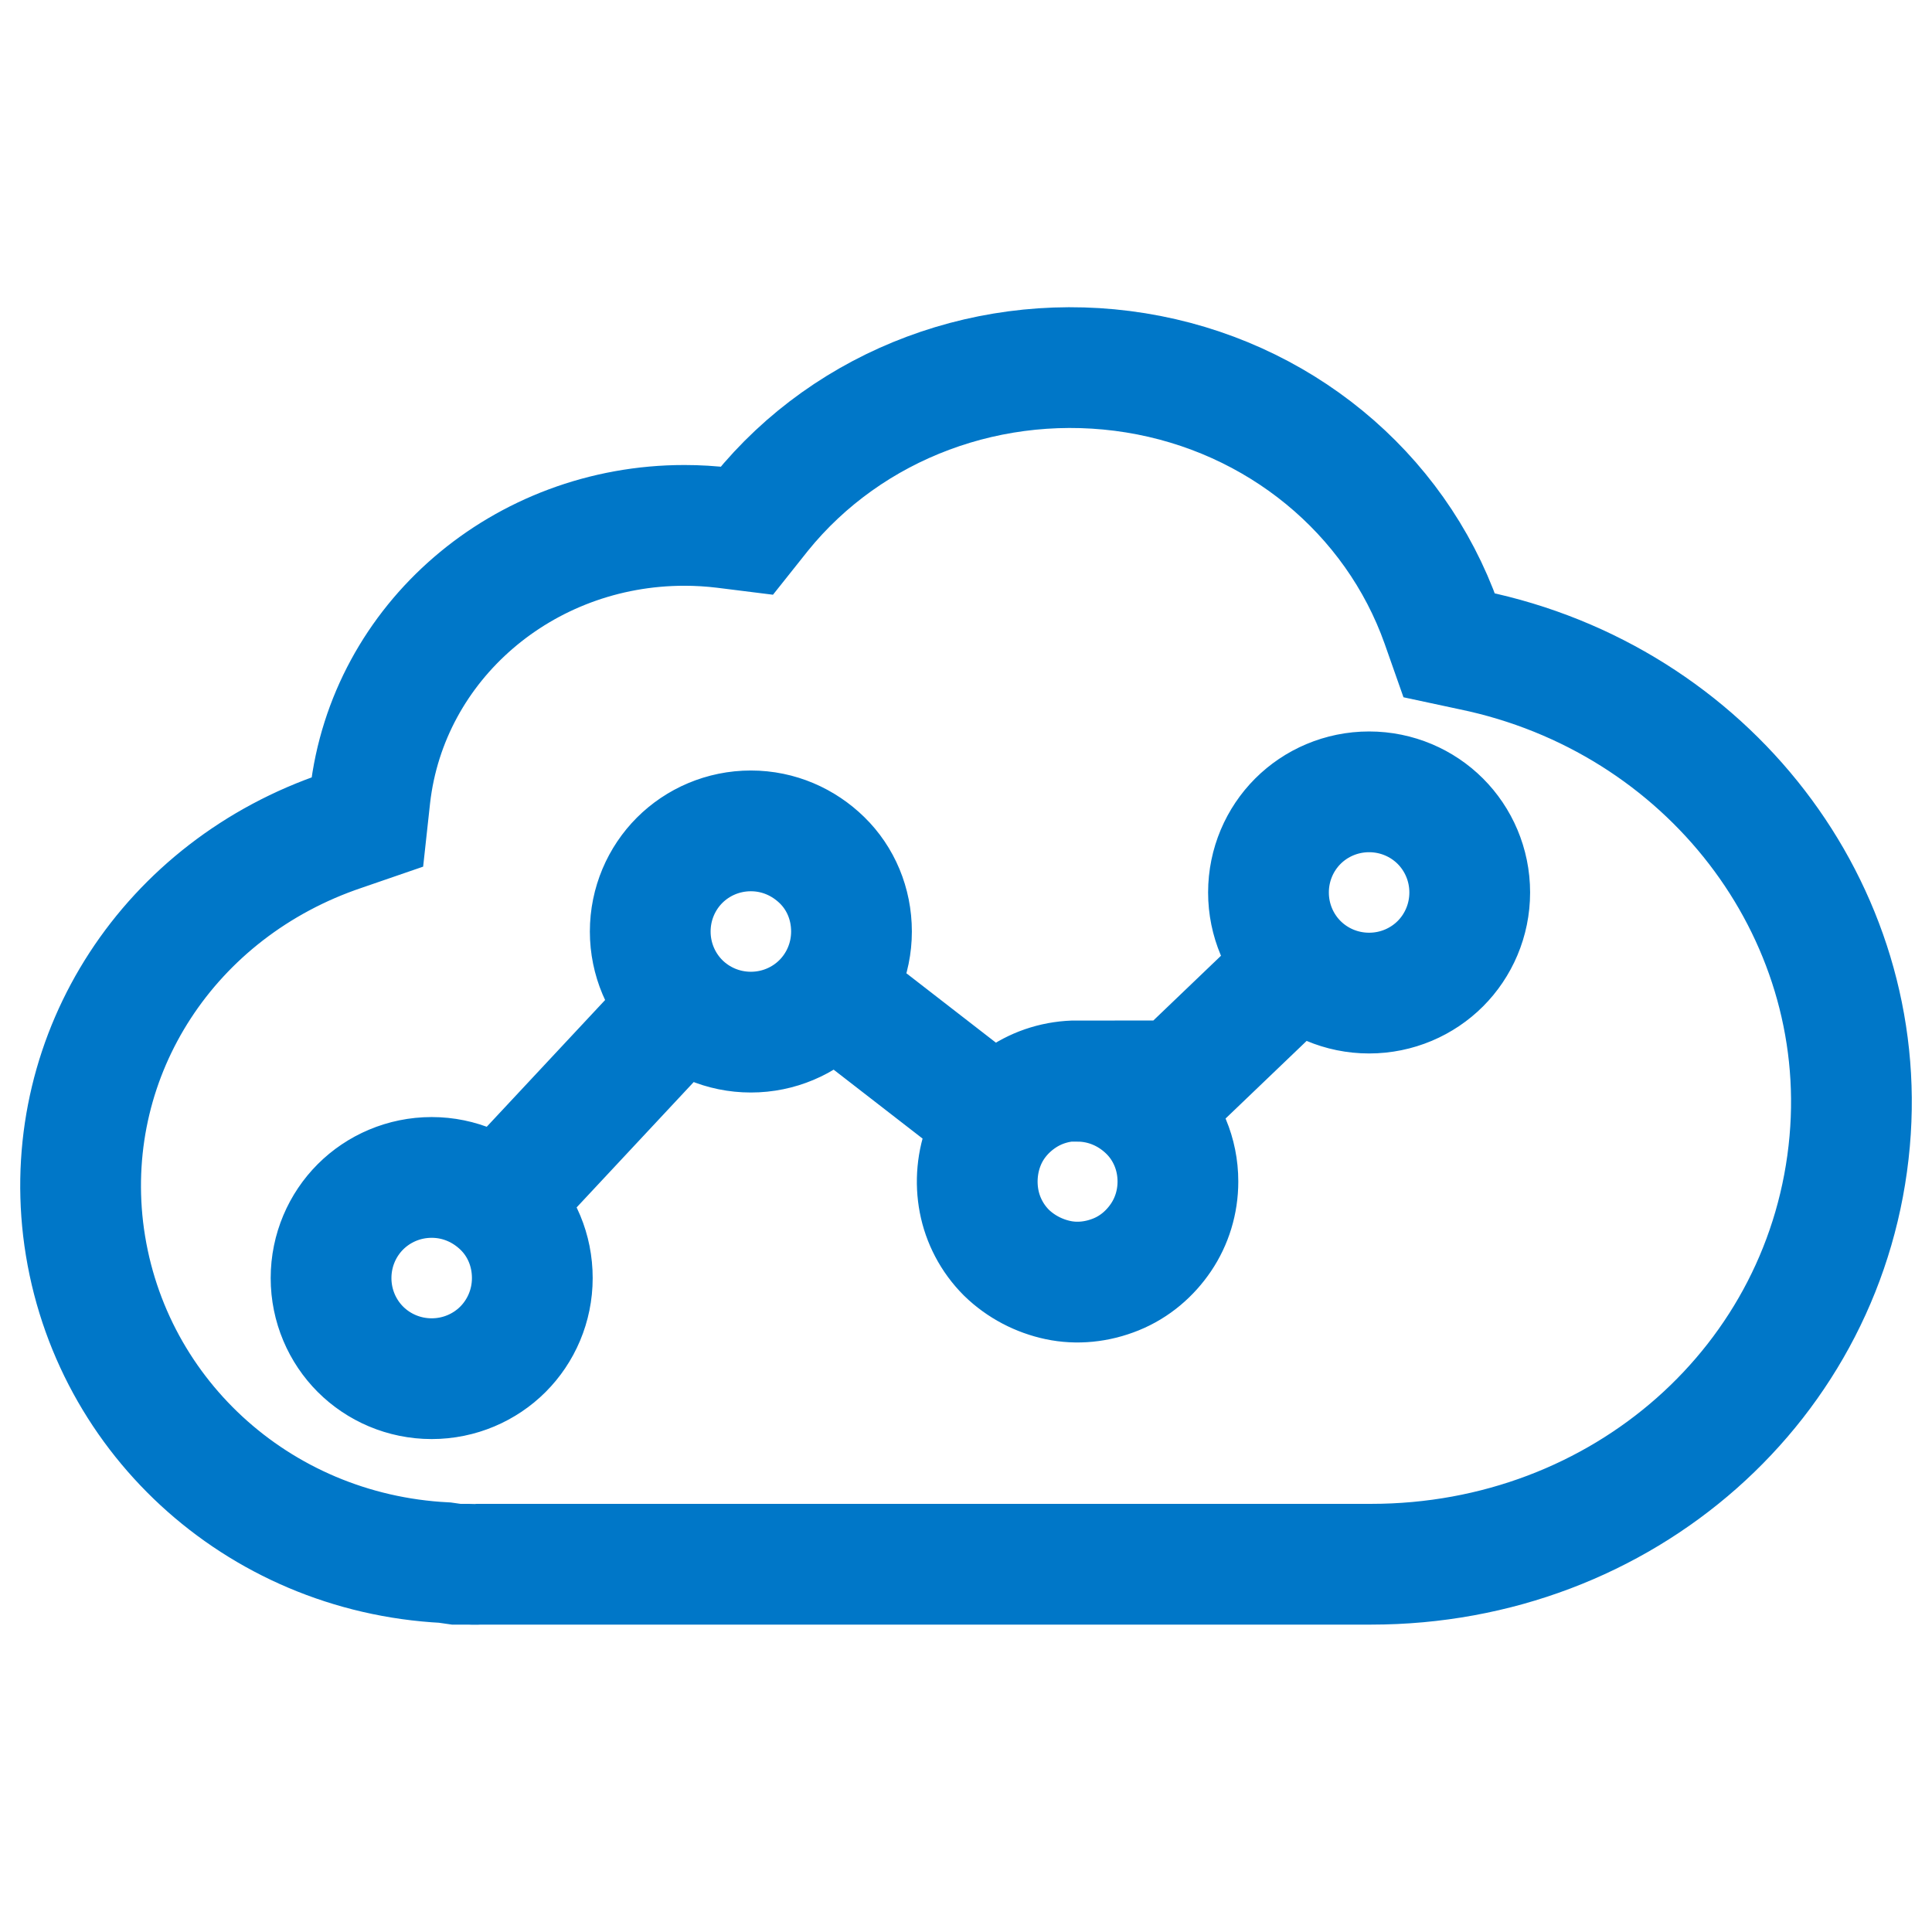<svg width="48" height="48" viewBox="0 0 48 48" fill="none" xmlns="http://www.w3.org/2000/svg">
<g style="mix-blend-mode:multiply">
<path d="M11.905 30.393L17.415 24.493M20.125 24.223L25.325 28.253M28.015 28.043L32.705 23.553M33.675 38.863H33.745C33.855 38.863 33.955 38.863 34.065 38.863C40.315 38.863 45.425 34.343 45.955 28.353C46.465 22.603 42.425 17.363 36.565 16.153L36.005 16.033L35.815 15.493C34.655 12.223 31.745 9.833 28.215 9.263C24.675 8.693 21.105 10.023 18.905 12.743L18.555 13.183L17.995 13.113C17.665 13.073 17.335 13.053 17.005 13.053C12.995 13.053 9.635 15.943 9.195 19.783L9.125 20.423L8.515 20.633C4.205 22.083 1.555 26.153 2.065 30.533C2.605 35.093 6.375 38.583 11.055 38.823L11.335 38.863H11.635C11.725 38.863 11.815 38.873 11.875 38.863H33.695H33.675ZM34.015 19.673C34.705 19.673 35.335 19.953 35.785 20.403C36.235 20.853 36.515 21.483 36.515 22.173C36.515 22.863 36.235 23.493 35.785 23.943C35.335 24.393 34.705 24.673 34.015 24.673C33.325 24.673 32.695 24.393 32.245 23.943C31.795 23.493 31.515 22.863 31.515 22.173C31.515 21.483 31.795 20.853 32.245 20.403C32.695 19.953 33.325 19.673 34.015 19.673ZM26.765 26.863C27.455 26.863 28.075 27.143 28.535 27.593C28.995 28.043 29.265 28.673 29.265 29.353C29.265 29.863 29.115 30.343 28.845 30.743C28.575 31.143 28.195 31.473 27.725 31.663C27.255 31.853 26.755 31.903 26.285 31.803C25.815 31.703 25.365 31.473 25.005 31.123C24.645 30.763 24.415 30.313 24.325 29.843C24.235 29.373 24.275 28.863 24.465 28.393C24.655 27.923 24.985 27.543 25.385 27.273C25.785 27.003 26.265 26.853 26.775 26.853L26.765 26.863ZM18.655 20.643C19.345 20.643 19.965 20.923 20.425 21.373C20.885 21.823 21.155 22.453 21.155 23.143C21.155 23.833 20.875 24.463 20.425 24.913C19.975 25.363 19.345 25.643 18.655 25.643C17.965 25.643 17.335 25.363 16.885 24.913C16.435 24.463 16.155 23.833 16.155 23.143C16.155 22.453 16.435 21.823 16.885 21.373C17.335 20.923 17.965 20.643 18.655 20.643ZM10.725 29.253C11.415 29.253 12.035 29.533 12.495 29.983C12.955 30.433 13.225 31.063 13.225 31.753C13.225 32.443 12.945 33.073 12.495 33.523C12.045 33.973 11.415 34.253 10.725 34.253C10.035 34.253 9.405 33.973 8.955 33.523C8.505 33.073 8.225 32.443 8.225 31.753C8.225 31.063 8.505 30.433 8.955 29.983C9.405 29.533 10.035 29.253 10.725 29.253Z" stroke="#0077C8" stroke-width="3" stroke-miterlimit="10"/>
</g>
</svg>
